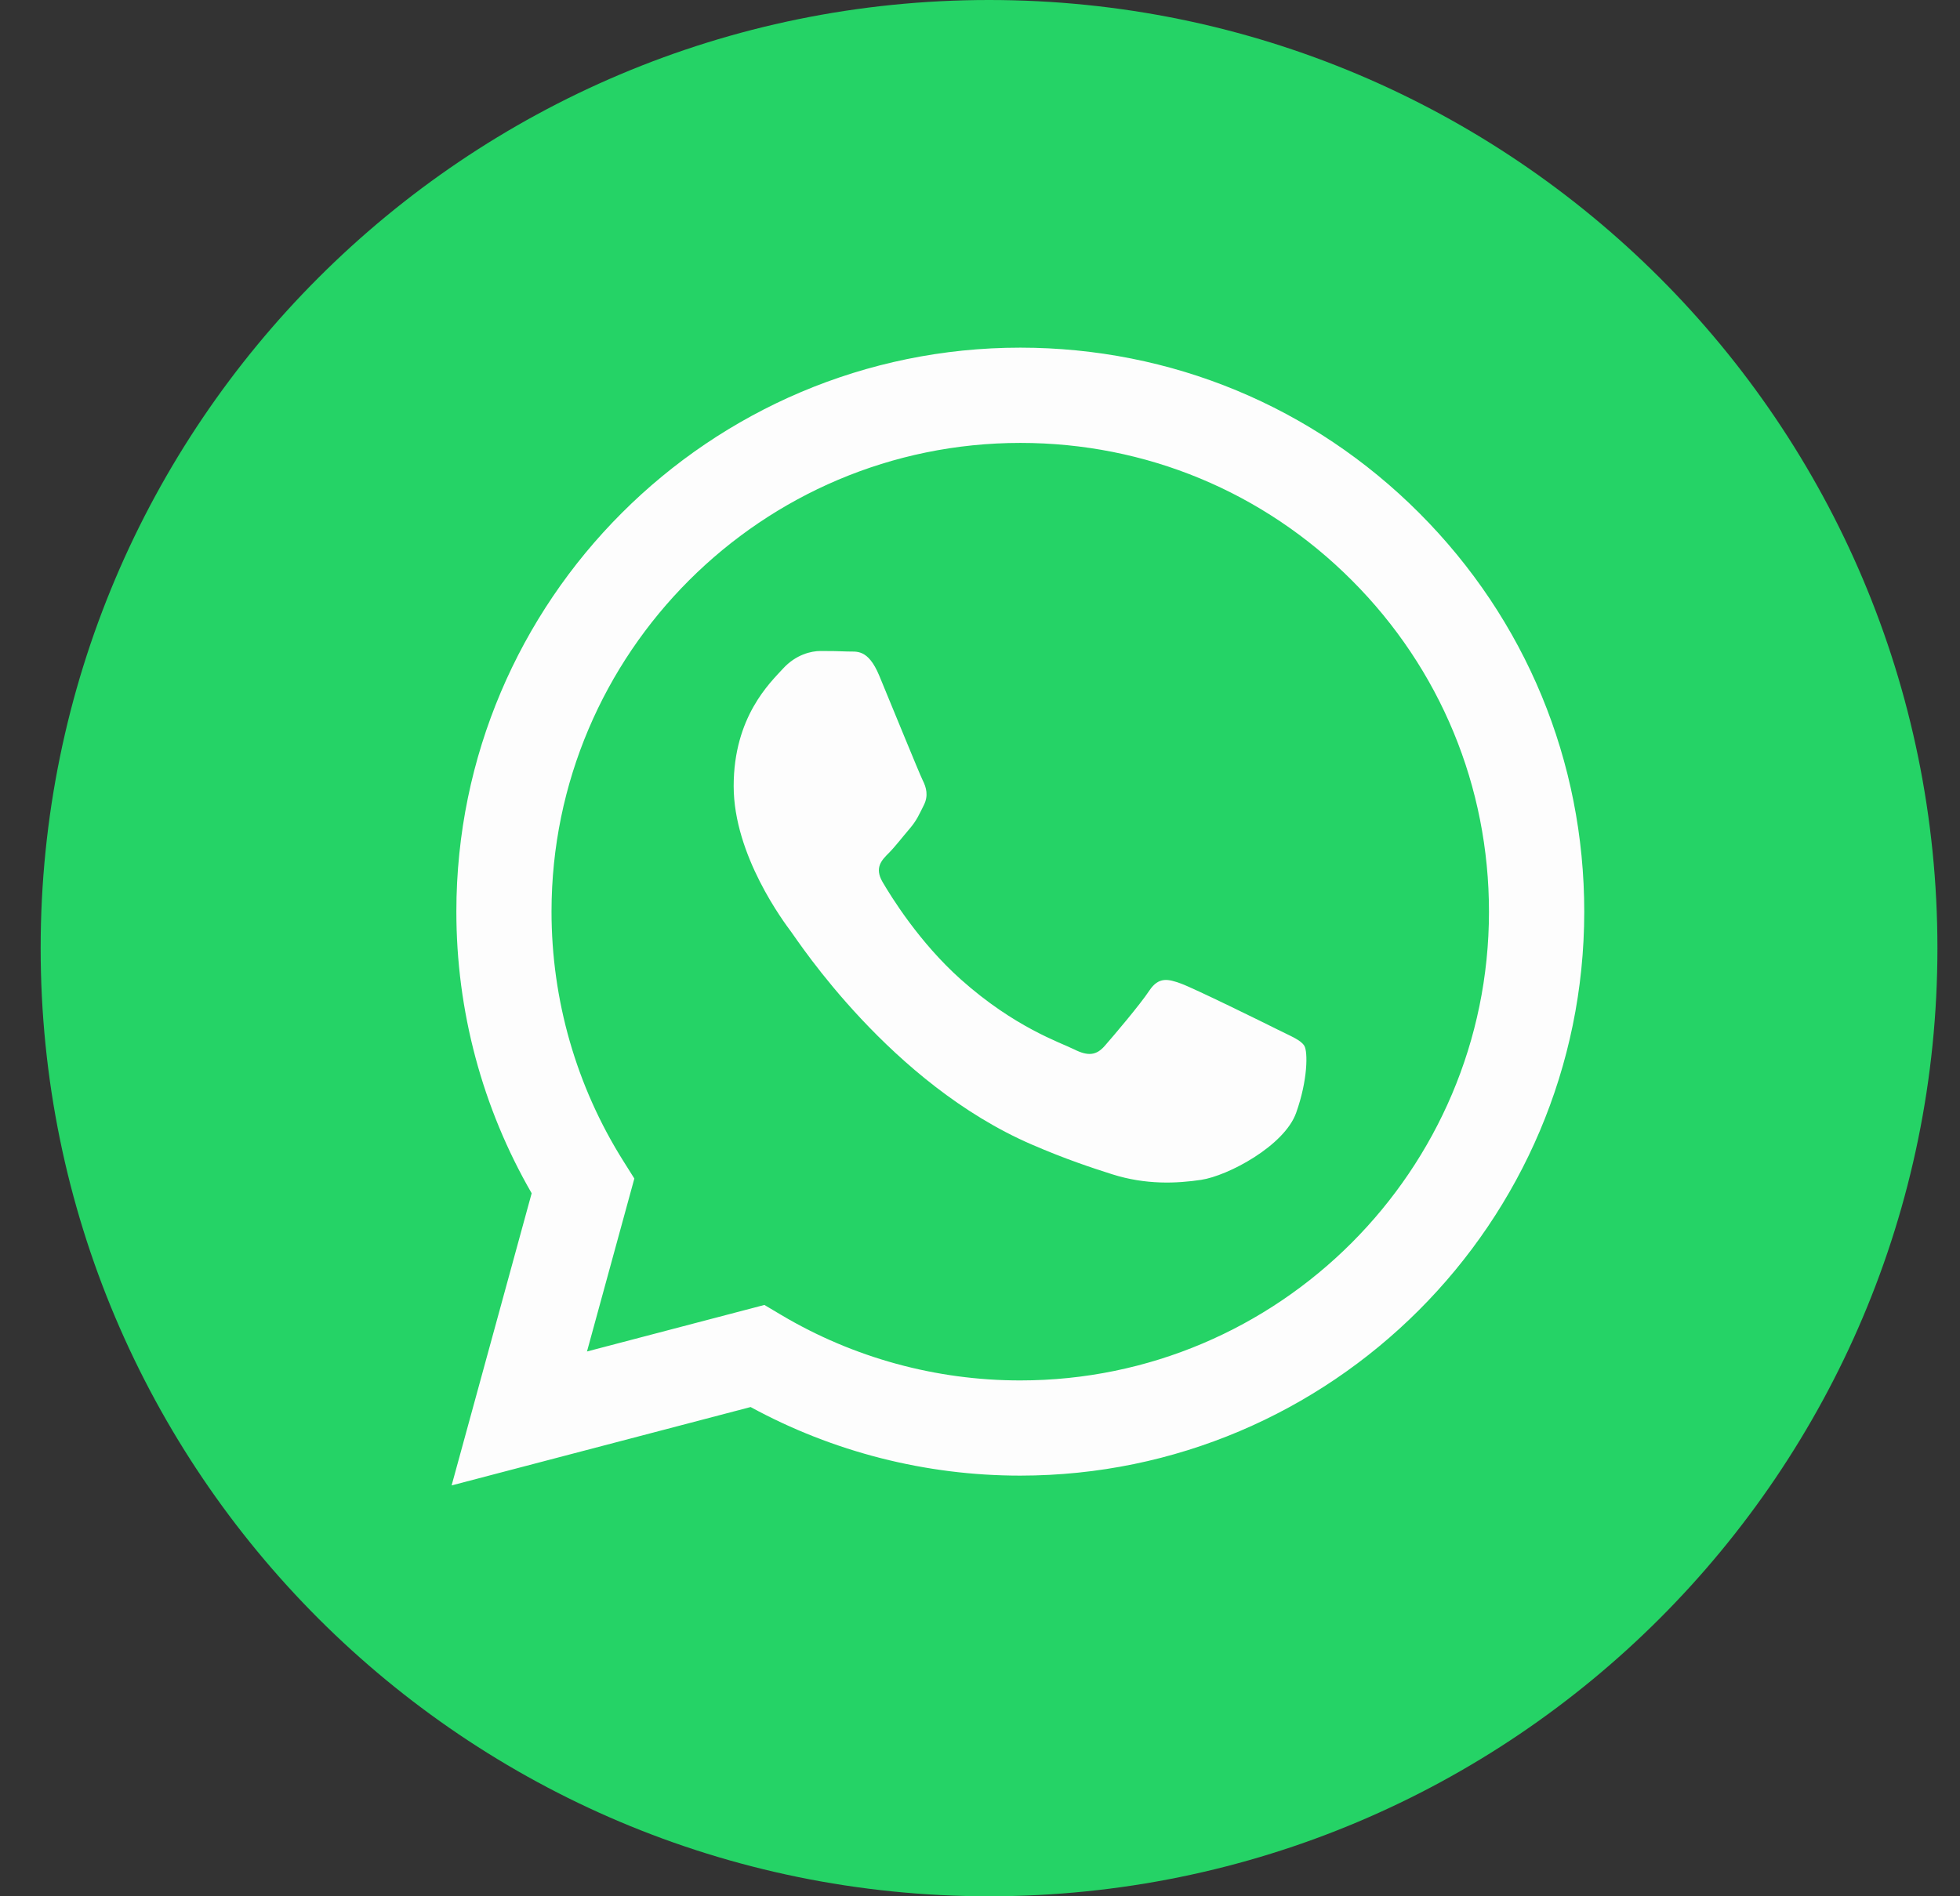 <?xml version="1.0" encoding="UTF-8"?> <svg xmlns="http://www.w3.org/2000/svg" width="31" height="30" viewBox="0 0 31 30" fill="none"><rect x="0" y="0" width="31" height="30" fill="#333333" stroke="none"/> <path fill-rule="evenodd" clip-rule="evenodd" d="M15.643 30C23.927 30 30.643 23.284 30.643 15C30.643 6.716 23.927 0 15.643 0C7.359 0 0.643 6.716 0.643 15C0.643 23.284 7.359 30 15.643 30Z" fill="#25D366"></path> <path fill-rule="evenodd" clip-rule="evenodd" d="M16.138 23.345H16.134C14.641 23.345 13.174 22.97 11.872 22.26L7.143 23.5L8.409 18.878C7.628 17.525 7.217 15.991 7.218 14.419C7.22 9.501 11.221 5.5 16.138 5.5C18.524 5.501 20.763 6.43 22.447 8.116C24.131 9.802 25.058 12.043 25.057 14.426C25.055 19.343 21.055 23.343 16.138 23.345V23.345ZM12.09 20.645L12.361 20.806C13.499 21.481 14.804 21.839 16.134 21.839H16.137C20.223 21.839 23.549 18.513 23.55 14.426C23.551 12.445 22.781 10.582 21.381 9.181C19.982 7.779 18.12 7.007 16.14 7.007C12.051 7.007 8.725 10.332 8.723 14.42C8.723 15.82 9.115 17.185 9.857 18.365L10.033 18.645L9.284 21.381L12.09 20.645ZM20.63 16.546C20.574 16.453 20.426 16.398 20.203 16.286C19.98 16.174 18.884 15.635 18.68 15.561C18.476 15.487 18.327 15.449 18.178 15.672C18.03 15.896 17.603 16.398 17.473 16.546C17.343 16.695 17.213 16.714 16.99 16.602C16.767 16.491 16.049 16.255 15.198 15.496C14.535 14.905 14.088 14.175 13.958 13.952C13.828 13.729 13.944 13.608 14.056 13.497C14.156 13.397 14.278 13.237 14.39 13.107C14.501 12.977 14.538 12.884 14.613 12.735C14.687 12.586 14.65 12.456 14.594 12.345C14.538 12.233 14.093 11.136 13.907 10.69C13.726 10.255 13.542 10.314 13.405 10.307C13.276 10.301 13.127 10.299 12.978 10.299C12.83 10.299 12.588 10.355 12.384 10.578C12.18 10.801 11.604 11.34 11.604 12.437C11.604 13.534 12.403 14.594 12.514 14.743C12.626 14.892 14.086 17.143 16.321 18.108C16.853 18.338 17.268 18.475 17.592 18.578C18.126 18.747 18.612 18.723 18.996 18.666C19.424 18.602 20.314 18.127 20.5 17.606C20.686 17.085 20.686 16.639 20.63 16.546V16.546Z" fill="#FDFDFD"></path> </svg> 
